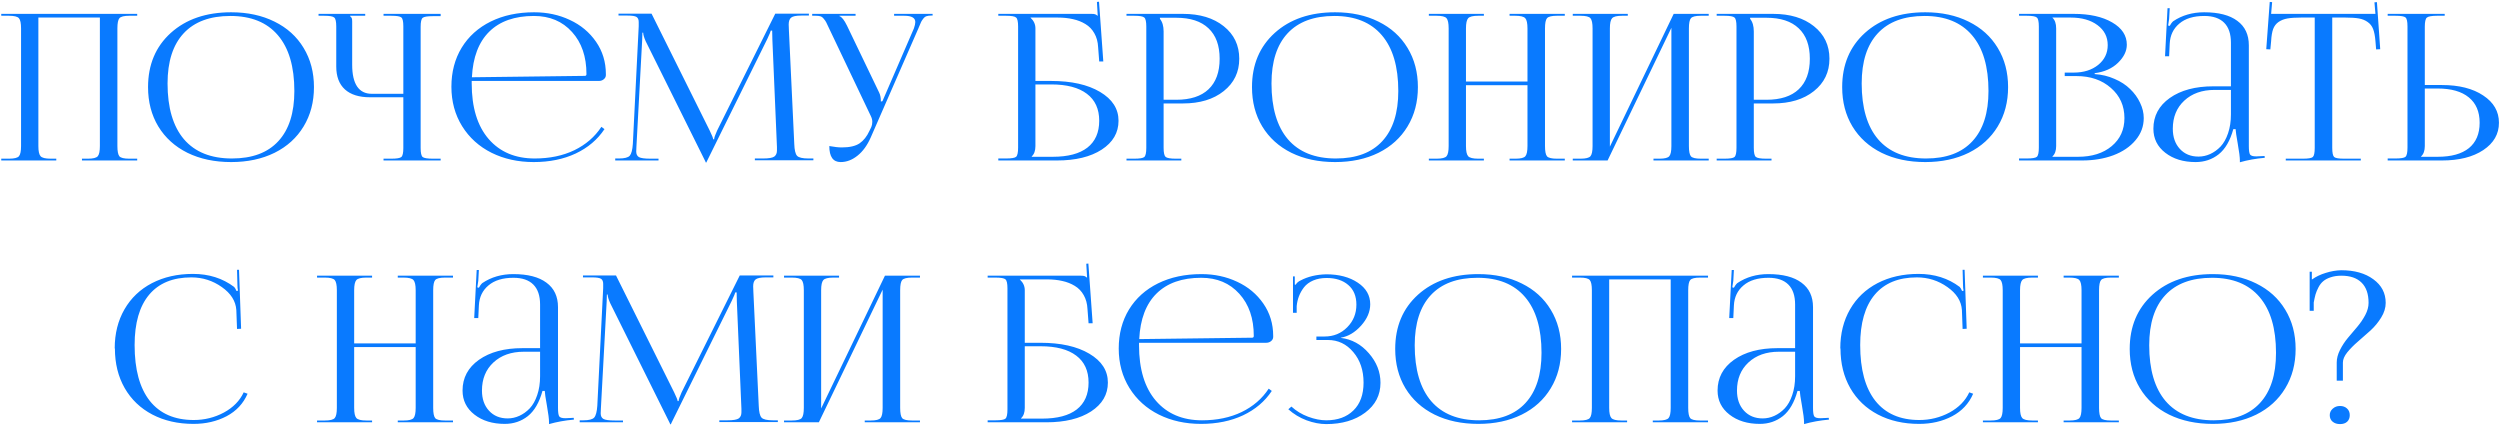 <?xml version="1.0" encoding="UTF-8"?> <svg xmlns="http://www.w3.org/2000/svg" width="888" height="151" viewBox="0 0 888 151" fill="none"> <path d="M0.444 57V56.364H3.201C5.063 56.364 6.242 56.069 6.737 55.48C7.231 54.891 7.479 53.689 7.479 51.874V10.088C7.479 8.274 7.231 7.072 6.737 6.483C6.242 5.893 5.063 5.599 3.201 5.599H0.444V4.927H48.734V5.599H45.906C44.068 5.599 42.901 5.893 42.406 6.483C41.935 7.048 41.699 8.25 41.699 10.088V51.874C41.699 53.712 41.935 54.926 42.406 55.515C42.901 56.081 44.068 56.364 45.906 56.364H48.734V57H29.114V56.364H31.27C33.085 56.364 34.24 56.069 34.735 55.48C35.23 54.891 35.477 53.689 35.477 51.874V6.235H13.63V51.874C13.63 53.689 13.889 54.891 14.408 55.48C14.926 56.069 16.116 56.364 17.978 56.364H19.993V57H0.444ZM82.106 57.566C76.238 57.566 71.065 56.47 66.587 54.278C62.132 52.063 58.68 48.94 56.229 44.91C53.801 40.88 52.587 36.225 52.587 30.946C52.587 22.98 55.286 16.558 60.683 11.679C66.104 6.801 73.245 4.362 82.106 4.362C87.927 4.362 93.065 5.469 97.519 7.685C101.974 9.876 105.414 12.987 107.842 17.017C110.293 21.047 111.519 25.69 111.519 30.946C111.519 36.225 110.293 40.88 107.842 44.91C105.414 48.94 101.974 52.063 97.519 54.278C93.065 56.47 87.927 57.566 82.106 57.566ZM82.389 56.293C89.601 56.293 95.092 54.243 98.863 50.142C102.657 46.041 104.554 40.102 104.554 32.325C104.554 23.675 102.61 17.076 98.721 12.528C94.833 7.956 89.2 5.67 81.823 5.67C74.588 5.67 69.061 7.72 65.243 11.821C61.425 15.921 59.516 21.86 59.516 29.638C59.516 38.287 61.461 44.898 65.349 49.47C69.262 54.019 74.942 56.293 82.389 56.293ZM136.229 57V56.364H138.987C140.919 56.364 142.109 56.163 142.557 55.763C143.029 55.362 143.264 54.301 143.264 52.581V34.552H131.457C127.545 34.552 124.563 33.621 122.513 31.759C120.462 29.897 119.437 27.187 119.437 23.628V9.417C119.437 7.696 119.202 6.636 118.73 6.235C118.282 5.811 117.092 5.599 115.16 5.599H113.145V4.927H129.725V5.599H124.351V5.74C124.658 5.999 124.858 6.247 124.952 6.483C125.046 6.695 125.094 7.072 125.094 7.614V23.027C125.094 26.397 125.671 28.954 126.826 30.698C128.004 32.442 129.736 33.315 132.022 33.315H143.264V9.346C143.264 7.626 143.029 6.577 142.557 6.2C142.109 5.799 140.919 5.599 138.987 5.599H136.229V4.927H156.521V5.74H153.764C151.808 5.74 150.594 5.941 150.122 6.341C149.651 6.742 149.415 7.802 149.415 9.523V52.581C149.415 54.301 149.651 55.362 150.122 55.763C150.594 56.163 151.808 56.364 153.764 56.364H156.521V57H136.229ZM212.73 28.754H167.551V29.638C167.551 38.146 169.554 44.721 173.561 49.364C177.567 53.983 183.023 56.293 189.928 56.293C195.231 56.293 199.921 55.315 203.998 53.359C208.075 51.379 211.281 48.61 213.614 45.051L214.71 45.864C212.235 49.588 208.83 52.475 204.493 54.525C200.157 56.552 195.184 57.566 189.575 57.566C184.036 57.566 179.052 56.47 174.621 54.278C170.19 52.063 166.702 48.916 164.157 44.839C161.612 40.738 160.339 36.06 160.339 30.805C160.339 25.573 161.553 20.953 163.98 16.947C166.431 12.94 169.872 9.841 174.303 7.649C178.757 5.457 183.895 4.362 189.716 4.362C194.335 4.362 198.566 5.269 202.407 7.084C206.272 8.875 209.372 11.455 211.705 14.826C214.038 18.196 215.205 22.026 215.205 26.315V26.668C215.205 27.258 214.957 27.753 214.462 28.153C213.991 28.554 213.414 28.754 212.73 28.754ZM167.621 27.446L207.745 26.951C208.123 26.951 208.311 26.739 208.311 26.315C208.311 20.116 206.602 15.132 203.185 11.361C199.768 7.567 195.255 5.67 189.645 5.67C182.834 5.67 177.543 7.531 173.773 11.255C170.025 14.955 167.975 20.352 167.621 27.446ZM218.528 57V56.293H219.836C221.815 56.293 223.1 55.963 223.689 55.303C224.278 54.62 224.644 53.229 224.785 51.132L226.871 9.346V7.826C226.871 6.954 226.611 6.353 226.093 6.023C225.598 5.693 224.526 5.528 222.876 5.528H219.694V4.856H231.431L252.076 46.359C252.901 48.056 253.314 49.093 253.314 49.47H253.667C253.667 48.952 254.021 47.915 254.728 46.359L275.373 4.856H287.322V5.528H284.635C282.797 5.528 281.583 5.776 280.994 6.271C280.428 6.742 280.145 7.555 280.145 8.71C280.145 8.898 280.157 9.205 280.181 9.629C280.204 10.053 280.216 10.395 280.216 10.654L282.125 51.132C282.196 53.276 282.526 54.679 283.115 55.339C283.704 55.975 285.059 56.293 287.18 56.293H288.913V56.929H268.126V56.293H271.025C273.052 56.293 274.383 56.069 275.02 55.621C275.656 55.15 275.974 54.431 275.974 53.465V52.227L274.348 14.083C274.301 13.211 274.277 12.139 274.277 10.866H273.782C273.782 11.078 273.37 12.068 272.545 13.836L251.122 57.212L250.91 57.707H250.698L250.486 57.212L229.345 14.649C228.756 13.306 228.461 12.292 228.461 11.609H228.179C228.179 12.386 228.155 13.211 228.108 14.083L226.058 52.086C226.058 52.298 226.046 52.605 226.022 53.005C225.999 53.406 225.987 53.677 225.987 53.818C225.987 54.761 226.305 55.421 226.941 55.798C227.601 56.175 228.98 56.364 231.078 56.364H233.906V57H218.528ZM298.599 57.566C295.912 57.566 294.569 55.668 294.569 51.874C296.384 52.204 297.857 52.369 298.988 52.369C301.769 52.369 303.878 51.886 305.316 50.919C306.753 49.93 307.92 48.457 308.816 46.501L309.487 45.122C309.723 44.58 309.841 43.955 309.841 43.248C309.841 42.565 309.64 41.834 309.24 41.056L294.498 10.088C294.003 9.028 293.662 8.309 293.473 7.932C293.284 7.555 292.99 7.131 292.589 6.659C292.212 6.188 291.811 5.893 291.387 5.776C290.963 5.658 290.397 5.599 289.69 5.599H288.488V4.927H303.902V5.599H298.175V5.74C298.976 5.976 299.872 7.107 300.861 9.134L312.28 32.89C312.681 33.715 312.881 34.728 312.881 35.931V36.072L313.447 35.931L324.618 10.088C324.948 9.146 325.113 8.392 325.113 7.826C325.113 6.341 323.805 5.599 321.189 5.599H317.583V4.927H331.264V5.528H330.769C330.109 5.528 329.567 5.599 329.143 5.74C328.719 5.858 328.33 6.141 327.976 6.589C327.646 7.013 327.387 7.402 327.198 7.755C327.033 8.109 326.762 8.745 326.385 9.664C326.362 9.711 326.338 9.759 326.315 9.806C326.315 9.829 326.303 9.876 326.279 9.947C326.256 9.994 326.232 10.041 326.209 10.088L309.311 48.763C308.061 51.615 306.482 53.795 304.573 55.303C302.688 56.812 300.697 57.566 298.599 57.566ZM354.596 57V56.293H357.353C359.286 56.293 360.476 56.093 360.924 55.692C361.395 55.268 361.631 54.184 361.631 52.44V9.417C361.631 7.696 361.395 6.636 360.924 6.235C360.476 5.811 359.286 5.599 357.353 5.599H354.596V4.927H387.685C388.298 4.927 388.734 4.974 388.993 5.069C389.252 5.163 389.535 5.34 389.841 5.599H389.912L389.629 0.685L390.372 0.614L391.892 21.825H390.442L390.053 16.735C389.959 14.849 389.511 13.211 388.71 11.821C387.932 10.43 386.872 9.334 385.528 8.533C384.209 7.732 382.736 7.154 381.11 6.801C379.483 6.424 377.669 6.235 375.665 6.235H366.05V6.306C367.205 7.366 367.782 8.627 367.782 10.088V28.754H373.332C380.567 28.754 386.365 30.05 390.725 32.643C395.109 35.235 397.301 38.653 397.301 42.895C397.301 47.137 395.309 50.554 391.326 53.147C387.343 55.716 382.052 57 375.453 57H354.596ZM367.782 29.991V51.874C367.782 53.524 367.346 54.749 366.474 55.551V55.692H373.933C379.33 55.692 383.431 54.608 386.236 52.44C389.04 50.248 390.442 47.066 390.442 42.895C390.442 38.7 388.981 35.506 386.059 33.315C383.136 31.099 378.918 29.991 373.403 29.991H367.782ZM412.007 6.306V6.695C412.879 7.755 413.315 9.252 413.315 11.184V35.435H417.804C422.824 35.435 426.642 34.198 429.258 31.724C431.898 29.226 433.218 25.608 433.218 20.871C433.218 16.134 431.898 12.528 429.258 10.053C426.642 7.555 422.824 6.306 417.804 6.306H412.007ZM400.129 57V56.364H402.886C404.819 56.364 406.009 56.163 406.457 55.763C406.928 55.339 407.164 54.254 407.164 52.51V9.417C407.164 7.696 406.928 6.636 406.457 6.235C406.009 5.811 404.819 5.599 402.886 5.599H400.129V4.927H420.173C426.183 4.927 431.014 6.388 434.667 9.311C438.344 12.233 440.182 16.087 440.182 20.871C440.182 25.608 438.344 29.438 434.667 32.36C431.014 35.282 426.183 36.744 420.173 36.744H413.315V52.51C413.315 54.231 413.551 55.303 414.022 55.727C414.517 56.152 415.731 56.364 417.663 56.364H419.607V57H400.129ZM474.226 57.566C468.357 57.566 463.184 56.47 458.706 54.278C454.252 52.063 450.799 48.94 448.348 44.91C445.921 40.88 444.707 36.225 444.707 30.946C444.707 22.98 447.406 16.558 452.803 11.679C458.223 6.801 465.364 4.362 474.226 4.362C480.047 4.362 485.185 5.469 489.639 7.685C494.093 9.876 497.534 12.987 499.962 17.017C502.413 21.047 503.638 25.69 503.638 30.946C503.638 36.225 502.413 40.88 499.962 44.91C497.534 48.94 494.093 52.063 489.639 54.278C485.185 56.47 480.047 57.566 474.226 57.566ZM474.508 56.293C481.72 56.293 487.211 54.243 490.982 50.142C494.777 46.041 496.674 40.102 496.674 32.325C496.674 23.675 494.729 17.076 490.841 12.528C486.952 7.956 481.319 5.67 473.943 5.67C466.707 5.67 461.181 7.72 457.363 11.821C453.545 15.921 451.636 21.86 451.636 29.638C451.636 38.287 453.58 44.898 457.469 49.47C461.381 54.019 467.061 56.293 474.508 56.293ZM507.527 57V56.364H510.284C512.146 56.364 513.324 56.069 513.819 55.48C514.314 54.891 514.562 53.689 514.562 51.874V10.088C514.562 8.274 514.314 7.072 513.819 6.483C513.324 5.893 512.146 5.599 510.284 5.599H507.527V4.927H527.076V5.599H525.061C523.199 5.599 522.009 5.893 521.491 6.483C520.972 7.072 520.713 8.274 520.713 10.088V28.966H542.56V10.088C542.56 8.274 542.301 7.072 541.782 6.483C541.264 5.893 540.074 5.599 538.212 5.599H536.197V4.927H555.817V5.599H552.989C551.151 5.599 549.984 5.893 549.489 6.483C549.018 7.048 548.782 8.25 548.782 10.088V51.874C548.782 53.712 549.018 54.926 549.489 55.515C549.984 56.081 551.151 56.364 552.989 56.364H555.817V57H536.197V56.364H538.353C540.168 56.364 541.323 56.069 541.818 55.48C542.313 54.891 542.56 53.689 542.56 51.874V30.274H520.713V51.874C520.713 53.689 520.972 54.891 521.491 55.48C522.009 56.069 523.199 56.364 525.061 56.364H527.076V57H507.527ZM558.645 57V56.364H561.403C563.264 56.364 564.443 56.069 564.938 55.48C565.433 54.891 565.68 53.689 565.68 51.874V10.088C565.68 8.274 565.433 7.072 564.938 6.483C564.443 5.893 563.264 5.599 561.403 5.599H558.645V4.927H578.195V5.599H576.179C574.318 5.599 573.127 5.893 572.609 6.483C572.09 7.072 571.831 8.274 571.831 10.088V52.086L594.492 4.927H606.935V5.599H604.107C602.269 5.599 601.102 5.893 600.607 6.483C600.136 7.048 599.9 8.25 599.9 10.088V51.874C599.9 53.712 600.136 54.926 600.607 55.515C601.102 56.081 602.269 56.364 604.107 56.364H606.935V57H587.315V56.364H589.472C591.286 56.364 592.441 56.069 592.936 55.48C593.431 54.891 593.678 53.689 593.678 51.874V9.876L571.018 57H558.645ZM621.642 6.306V6.695C622.514 7.755 622.95 9.252 622.95 11.184V35.435H627.439C632.459 35.435 636.277 34.198 638.893 31.724C641.533 29.226 642.853 25.608 642.853 20.871C642.853 16.134 641.533 12.528 638.893 10.053C636.277 7.555 632.459 6.306 627.439 6.306H621.642ZM609.763 57V56.364H612.521C614.453 56.364 615.644 56.163 616.091 55.763C616.563 55.339 616.798 54.254 616.798 52.51V9.417C616.798 7.696 616.563 6.636 616.091 6.235C615.644 5.811 614.453 5.599 612.521 5.599H609.763V4.927H629.808C635.818 4.927 640.649 6.388 644.302 9.311C647.978 12.233 649.817 16.087 649.817 20.871C649.817 25.608 647.978 29.438 644.302 32.36C640.649 35.282 635.818 36.744 629.808 36.744H622.95V52.51C622.95 54.231 623.185 55.303 623.657 55.727C624.152 56.152 625.365 56.364 627.298 56.364H629.242V57H609.763ZM683.86 57.566C677.992 57.566 672.819 56.47 668.341 54.278C663.887 52.063 660.434 48.94 657.983 44.91C655.556 40.88 654.342 36.225 654.342 30.946C654.342 22.98 657.04 16.558 662.437 11.679C667.858 6.801 674.999 4.362 683.86 4.362C689.682 4.362 694.819 5.469 699.274 7.685C703.728 9.876 707.169 12.987 709.596 17.017C712.047 21.047 713.273 25.69 713.273 30.946C713.273 36.225 712.047 40.88 709.596 44.91C707.169 48.94 703.728 52.063 699.274 54.278C694.819 56.47 689.682 57.566 683.86 57.566ZM684.143 56.293C691.355 56.293 696.846 54.243 700.617 50.142C704.411 46.041 706.309 40.102 706.309 32.325C706.309 23.675 704.364 17.076 700.476 12.528C696.587 7.956 690.954 5.67 683.578 5.67C676.342 5.67 670.816 7.72 666.998 11.821C663.18 15.921 661.271 21.86 661.271 29.638C661.271 38.287 663.215 44.898 667.104 49.47C671.016 54.019 676.696 56.293 684.143 56.293ZM729.04 55.692H738.09C743.062 55.692 747.057 54.431 750.074 51.909C753.09 49.388 754.599 46.065 754.599 41.94C754.599 37.58 752.996 34.01 749.791 31.229C746.609 28.424 742.532 27.022 737.559 27.022H733.388V25.785H736.57C740.105 25.785 743.004 24.877 745.266 23.062C747.529 21.224 748.66 18.879 748.66 16.027C748.66 13.082 747.446 10.713 745.019 8.922C742.615 7.131 739.433 6.235 735.474 6.235H729.04V6.306C729.912 7.107 730.348 8.368 730.348 10.088V51.874C730.348 53.524 729.912 54.749 729.04 55.551V55.692ZM717.162 57V56.293H719.919C721.851 56.293 723.042 56.093 723.489 55.692C723.961 55.268 724.196 54.184 724.196 52.44V9.417C724.196 7.696 723.961 6.636 723.489 6.235C723.042 5.811 721.851 5.599 719.919 5.599H717.162V4.927H736.57C742.226 4.927 746.786 5.941 750.251 7.967C753.715 9.971 755.447 12.61 755.447 15.886C755.447 18.125 754.41 20.258 752.336 22.285C750.262 24.312 747.493 25.549 744.029 25.997V26.315C746.527 26.48 748.872 27.045 751.064 28.012C753.279 28.954 755.129 30.156 756.614 31.618C758.122 33.055 759.301 34.681 760.149 36.496C761.021 38.287 761.457 40.102 761.457 41.94C761.457 44.886 760.479 47.514 758.523 49.824C756.59 52.133 753.962 53.913 750.639 55.162C747.34 56.387 743.64 57 739.539 57H717.162ZM792.425 30.663V15.144C792.425 12.033 791.624 9.676 790.021 8.073C788.418 6.471 786.074 5.67 782.986 5.67C779.168 5.67 776.199 6.577 774.078 8.392C771.956 10.183 770.825 12.551 770.684 15.497L770.472 19.987H769.022L769.906 2.912H770.684L770.472 6.765C770.283 8.132 770.165 8.898 770.118 9.063L770.684 9.205C770.731 9.063 770.896 8.792 771.179 8.392C771.462 7.991 771.709 7.708 771.921 7.543C775.079 5.422 778.744 4.362 782.915 4.362C788.053 4.362 791.977 5.375 794.688 7.402C797.421 9.405 798.788 12.304 798.788 16.098V51.874C798.788 53.406 798.93 54.408 799.213 54.879C799.519 55.327 800.249 55.551 801.404 55.551C801.569 55.551 801.829 55.539 802.182 55.515C802.536 55.492 802.807 55.48 802.995 55.48L804.374 55.409L804.445 56.045C801.263 56.328 798.317 56.859 795.607 57.636V57.071C795.607 55.892 795.359 53.913 794.864 51.132C794.369 48.351 794.11 46.595 794.087 45.864H793.273C792.142 49.965 790.41 52.946 788.077 54.808C785.744 56.647 783.01 57.566 779.875 57.566C775.539 57.566 771.956 56.47 769.128 54.278C766.3 52.086 764.886 49.234 764.886 45.723C764.886 41.198 766.83 37.557 770.719 34.799C774.631 32.042 779.781 30.663 786.168 30.663H792.425ZM792.425 31.936H786.627C782.173 31.936 778.579 33.208 775.845 35.754C773.135 38.276 771.78 41.599 771.78 45.723C771.78 48.692 772.616 51.084 774.29 52.899C775.963 54.714 778.167 55.621 780.9 55.621C782.338 55.621 783.729 55.315 785.072 54.702C786.415 54.089 787.641 53.206 788.748 52.051C789.856 50.872 790.74 49.305 791.4 47.349C792.083 45.369 792.425 43.13 792.425 40.632V31.936ZM811.904 57V56.364H817.984C819.893 56.364 821.072 56.163 821.519 55.763C821.967 55.339 822.191 54.254 822.191 52.51V6.235H817.419C815.392 6.235 813.766 6.341 812.54 6.553C811.315 6.765 810.254 7.178 809.358 7.791C808.463 8.403 807.815 9.252 807.414 10.336C807.037 11.396 806.801 12.81 806.707 14.578L806.424 17.548L804.975 17.477L806.212 0.685L807.061 0.756L806.707 4.927H843.755L843.402 0.826L844.286 0.756L845.452 17.477L844.003 17.548L843.755 14.578C843.614 12.81 843.343 11.396 842.942 10.336C842.542 9.275 841.894 8.439 840.998 7.826C840.126 7.19 839.077 6.765 837.852 6.553C836.65 6.341 835.047 6.235 833.044 6.235H828.413V52.51C828.413 54.254 828.637 55.339 829.085 55.763C829.532 56.163 830.711 56.364 832.62 56.364H838.559V57H811.904ZM848.104 57V56.293H850.861C852.794 56.293 853.984 56.093 854.432 55.692C854.903 55.268 855.139 54.184 855.139 52.44V9.346C855.139 7.626 854.903 6.577 854.432 6.2C853.984 5.799 852.794 5.599 850.861 5.599H848.104V4.927H868.36V5.599H865.638C863.706 5.599 862.492 5.823 861.997 6.271C861.526 6.695 861.29 7.779 861.29 9.523V30.203H867.37C873.451 30.203 878.341 31.441 882.041 33.915C885.765 36.367 887.627 39.595 887.627 43.602C887.627 47.608 885.765 50.849 882.041 53.323C878.341 55.775 873.451 57 867.37 57H848.104ZM861.29 31.441V51.874C861.29 53.524 860.854 54.749 859.982 55.551V55.692H865.85C870.705 55.692 874.405 54.667 876.951 52.616C879.496 50.542 880.769 47.538 880.769 43.602C880.769 39.666 879.484 36.661 876.915 34.587C874.37 32.49 870.682 31.441 865.85 31.441H861.29ZM40.815 123.804L40.745 123.734C40.745 118.502 41.9 113.882 44.209 109.876C46.519 105.869 49.771 102.77 53.966 100.579C58.185 98.387 63.04 97.291 68.531 97.291C74.187 97.291 79.066 98.835 83.167 101.922C83.426 102.181 83.709 102.664 84.015 103.371L84.545 103.23C84.404 102.664 84.333 101.969 84.333 101.144L84.192 95.841H84.899L85.641 116.77L84.192 116.84L83.944 110.123C83.732 106.942 82.012 104.22 78.783 101.957C75.554 99.671 71.948 98.528 67.965 98.528C61.414 98.528 56.417 100.579 52.976 104.679C49.535 108.78 47.815 114.743 47.815 122.567C47.815 131.217 49.606 137.815 53.188 142.364C56.794 146.913 62.003 149.187 68.814 149.187C72.655 149.187 76.226 148.303 79.525 146.536C82.825 144.744 85.17 142.352 86.56 139.359L87.939 139.854C86.431 143.342 83.944 146.005 80.48 147.844C77.015 149.658 73.103 150.566 68.743 150.566C63.228 150.566 58.35 149.458 54.108 147.243C49.889 145.027 46.613 141.893 44.28 137.839C41.97 133.785 40.815 129.107 40.815 123.804ZM112.614 150V149.364H115.372C117.234 149.364 118.412 149.069 118.907 148.48C119.402 147.891 119.649 146.689 119.649 144.874V103.088C119.649 101.274 119.402 100.072 118.907 99.483C118.412 98.893 117.234 98.599 115.372 98.599H112.614V97.927H132.164V98.599H130.149C128.287 98.599 127.097 98.893 126.578 99.483C126.06 100.072 125.801 101.274 125.801 103.088V121.966H147.648V103.088C147.648 101.274 147.389 100.072 146.87 99.483C146.352 98.893 145.161 98.599 143.3 98.599H141.285V97.927H160.905V98.599H158.077C156.238 98.599 155.072 98.893 154.577 99.483C154.105 100.048 153.87 101.25 153.87 103.088V144.874C153.87 146.712 154.105 147.926 154.577 148.515C155.072 149.081 156.238 149.364 158.077 149.364H160.905V150H141.285V149.364H143.441C145.256 149.364 146.411 149.069 146.905 148.48C147.4 147.891 147.648 146.689 147.648 144.874V123.274H125.801V144.874C125.801 146.689 126.06 147.891 126.578 148.48C127.097 149.069 128.287 149.364 130.149 149.364H132.164V150H112.614ZM191.837 123.663V108.144C191.837 105.033 191.036 102.676 189.433 101.073C187.831 99.471 185.486 98.669 182.398 98.669C178.58 98.669 175.611 99.577 173.49 101.392C171.369 103.183 170.238 105.551 170.096 108.497L169.884 112.987H168.435L169.318 95.912H170.096L169.884 99.765C169.695 101.132 169.578 101.898 169.53 102.063L170.096 102.205C170.143 102.063 170.308 101.792 170.591 101.392C170.874 100.991 171.121 100.708 171.333 100.543C174.491 98.422 178.156 97.362 182.328 97.362C187.465 97.362 191.39 98.375 194.1 100.402C196.834 102.405 198.201 105.304 198.201 109.098V144.874C198.201 146.406 198.342 147.408 198.625 147.879C198.931 148.327 199.662 148.551 200.817 148.551C200.982 148.551 201.241 148.539 201.594 148.515C201.948 148.492 202.219 148.48 202.407 148.48L203.786 148.409L203.857 149.046C200.675 149.328 197.729 149.859 195.019 150.636V150.071C195.019 148.892 194.771 146.913 194.277 144.132C193.782 141.351 193.522 139.595 193.499 138.864H192.686C191.554 142.965 189.822 145.946 187.489 147.808C185.156 149.646 182.422 150.566 179.288 150.566C174.951 150.566 171.369 149.47 168.541 147.278C165.713 145.086 164.298 142.234 164.298 138.723C164.298 134.198 166.243 130.557 170.131 127.799C174.044 125.042 179.193 123.663 185.58 123.663H191.837ZM191.837 124.936H186.04C181.585 124.936 177.991 126.208 175.257 128.754C172.547 131.275 171.192 134.599 171.192 138.723C171.192 141.692 172.029 144.085 173.702 145.899C175.375 147.714 177.579 148.621 180.313 148.621C181.75 148.621 183.141 148.315 184.484 147.702C185.828 147.089 187.053 146.206 188.161 145.051C189.268 143.872 190.152 142.305 190.812 140.349C191.496 138.369 191.837 136.13 191.837 133.632V124.936ZM205.907 150V149.293H207.215C209.195 149.293 210.479 148.963 211.069 148.303C211.658 147.62 212.023 146.229 212.164 144.132L214.25 102.346V100.826C214.25 99.954 213.991 99.353 213.472 99.023C212.978 98.693 211.905 98.528 210.255 98.528H207.074V97.856H218.811L239.456 139.359C240.281 141.056 240.693 142.093 240.693 142.47H241.047C241.047 141.952 241.4 140.915 242.107 139.359L262.753 97.856H274.701V98.528H272.015C270.176 98.528 268.963 98.776 268.373 99.27C267.808 99.742 267.525 100.555 267.525 101.71C267.525 101.898 267.537 102.205 267.56 102.629C267.584 103.053 267.596 103.395 267.596 103.654L269.505 144.132C269.575 146.276 269.905 147.679 270.495 148.338C271.084 148.975 272.439 149.293 274.56 149.293H276.292V149.929H255.505V149.293H258.404C260.431 149.293 261.763 149.069 262.399 148.621C263.035 148.15 263.354 147.431 263.354 146.465V145.228L261.727 107.083C261.68 106.211 261.657 105.139 261.657 103.866H261.162C261.162 104.078 260.749 105.068 259.924 106.836L238.501 150.212L238.289 150.707H238.077L237.865 150.212L216.725 107.649C216.136 106.305 215.841 105.292 215.841 104.609H215.558C215.558 105.386 215.535 106.211 215.488 107.083L213.437 145.086C213.437 145.298 213.425 145.605 213.402 146.005C213.378 146.406 213.366 146.677 213.366 146.818C213.366 147.761 213.685 148.421 214.321 148.798C214.981 149.175 216.36 149.364 218.457 149.364H221.285V150H205.907ZM278.484 150V149.364H281.241C283.103 149.364 284.282 149.069 284.777 148.48C285.271 147.891 285.519 146.689 285.519 144.874V103.088C285.519 101.274 285.271 100.072 284.777 99.483C284.282 98.893 283.103 98.599 281.241 98.599H278.484V97.927H298.033V98.599H296.018C294.157 98.599 292.966 98.893 292.448 99.483C291.929 100.072 291.67 101.274 291.67 103.088V145.086L314.33 97.927H326.774V98.599H323.946C322.108 98.599 320.941 98.893 320.446 99.483C319.975 100.048 319.739 101.25 319.739 103.088V144.874C319.739 146.712 319.975 147.926 320.446 148.515C320.941 149.081 322.108 149.364 323.946 149.364H326.774V150H307.154V149.364H309.311C311.125 149.364 312.28 149.069 312.775 148.48C313.27 147.891 313.517 146.689 313.517 144.874V102.876L290.857 150H278.484ZM350.813 150V149.293H353.571C355.503 149.293 356.693 149.093 357.141 148.692C357.613 148.268 357.848 147.184 357.848 145.44V102.417C357.848 100.696 357.613 99.636 357.141 99.235C356.693 98.811 355.503 98.599 353.571 98.599H350.813V97.927H383.902C384.515 97.927 384.951 97.974 385.21 98.069C385.47 98.163 385.752 98.34 386.059 98.599H386.129L385.847 93.685L386.589 93.614L388.109 114.825H386.66L386.271 109.735C386.177 107.849 385.729 106.211 384.928 104.821C384.15 103.43 383.089 102.334 381.746 101.533C380.426 100.732 378.953 100.154 377.327 99.801C375.701 99.424 373.886 99.235 371.883 99.235H362.267V99.306C363.422 100.366 363.999 101.627 363.999 103.088V121.754H369.55C376.785 121.754 382.583 123.05 386.943 125.643C391.326 128.235 393.518 131.653 393.518 135.895C393.518 140.137 391.526 143.554 387.544 146.147C383.561 148.716 378.27 150 371.671 150H350.813ZM363.999 122.991V144.874C363.999 146.524 363.563 147.749 362.691 148.551V148.692H370.151C375.548 148.692 379.648 147.608 382.453 145.44C385.257 143.248 386.66 140.066 386.66 135.895C386.66 131.7 385.199 128.506 382.276 126.314C379.354 124.099 375.135 122.991 369.62 122.991H363.999ZM449.762 121.754H404.583V122.638C404.583 131.146 406.586 137.721 410.593 142.364C414.599 146.983 420.055 149.293 426.961 149.293C432.263 149.293 436.953 148.315 441.03 146.359C445.108 144.379 448.313 141.61 450.646 138.051L451.742 138.864C449.267 142.588 445.862 145.475 441.525 147.525C437.189 149.552 432.216 150.566 426.607 150.566C421.069 150.566 416.084 149.47 411.653 147.278C407.223 145.063 403.735 141.916 401.189 137.839C398.644 133.738 397.371 129.06 397.371 123.804C397.371 118.572 398.585 113.953 401.013 109.947C403.464 105.94 406.904 102.841 411.335 100.649C415.789 98.457 420.927 97.362 426.748 97.362C431.368 97.362 435.598 98.269 439.44 100.084C443.305 101.875 446.404 104.455 448.737 107.826C451.07 111.196 452.237 115.026 452.237 119.315V119.668C452.237 120.258 451.989 120.752 451.495 121.153C451.023 121.554 450.446 121.754 449.762 121.754ZM404.654 120.446L444.778 119.951C445.155 119.951 445.343 119.739 445.343 119.315C445.343 113.117 443.635 108.132 440.217 104.361C436.8 100.567 432.287 98.669 426.678 98.669C419.867 98.669 414.576 100.531 410.805 104.255C407.058 107.955 405.007 113.352 404.654 120.446ZM467.579 120.764V119.527H470.478C473.684 119.527 476.37 118.431 478.538 116.239C480.707 114.047 481.791 111.373 481.791 108.214C481.791 105.198 480.825 102.865 478.892 101.215C476.983 99.565 474.426 98.74 471.221 98.74C469.43 98.74 467.839 99.035 466.448 99.624C465.081 100.213 463.997 101.015 463.196 102.028C462.418 103.041 461.817 104.102 461.393 105.21C460.969 106.317 460.698 107.496 460.58 108.745V111.113H459.272V98.175H459.908V101.073L460.226 101.144C460.603 100.484 461.181 99.978 461.959 99.624C464.504 98.257 467.544 97.526 471.079 97.432C475.604 97.432 479.34 98.422 482.286 100.402C485.232 102.358 486.705 104.915 486.705 108.073C486.705 110.713 485.621 113.246 483.452 115.674C481.284 118.078 478.892 119.503 476.276 119.951V120.022C480.165 120.493 483.476 122.308 486.21 125.466C488.967 128.624 490.346 132.124 490.346 135.965C490.346 140.325 488.531 143.861 484.902 146.571C481.272 149.281 476.665 150.636 471.079 150.636C468.864 150.636 466.531 150.189 464.08 149.293C461.652 148.374 459.496 147.066 457.61 145.369L458.706 144.414C460.403 145.97 462.383 147.172 464.645 148.02C466.931 148.869 469.076 149.293 471.079 149.293C475.133 149.293 478.35 148.126 480.73 145.793C483.134 143.46 484.336 140.16 484.336 135.895C484.336 131.535 483.122 127.929 480.695 125.077C478.291 122.202 475.274 120.764 471.645 120.764H467.579ZM525.096 150.566C519.228 150.566 514.055 149.47 509.577 147.278C505.123 145.063 501.67 141.94 499.219 137.91C496.792 133.88 495.578 129.225 495.578 123.946C495.578 115.98 498.276 109.558 503.673 104.679C509.094 99.801 516.235 97.362 525.096 97.362C530.918 97.362 536.055 98.469 540.51 100.685C544.964 102.876 548.405 105.987 550.832 110.017C553.283 114.047 554.509 118.69 554.509 123.946C554.509 129.225 553.283 133.88 550.832 137.91C548.405 141.94 544.964 145.063 540.51 147.278C536.055 149.47 530.918 150.566 525.096 150.566ZM525.379 149.293C532.591 149.293 538.082 147.243 541.853 143.142C545.648 139.041 547.545 133.102 547.545 125.325C547.545 116.675 545.6 110.076 541.712 105.528C537.823 100.956 532.19 98.669 524.814 98.669C517.578 98.669 512.052 100.72 508.234 104.821C504.416 108.921 502.507 114.861 502.507 122.638C502.507 131.287 504.451 137.898 508.34 142.47C512.252 147.019 517.932 149.293 525.379 149.293ZM558.398 150V149.364H561.155C563.017 149.364 564.195 149.069 564.69 148.48C565.185 147.891 565.433 146.689 565.433 144.874V103.088C565.433 101.274 565.185 100.072 564.69 99.483C564.195 98.893 563.017 98.599 561.155 98.599H558.398V97.927H606.688V98.599H603.86C602.021 98.599 600.855 98.893 600.36 99.483C599.889 100.048 599.653 101.25 599.653 103.088V144.874C599.653 146.712 599.889 147.926 600.36 148.515C600.855 149.081 602.021 149.364 603.86 149.364H606.688V150H587.068V149.364H589.224C591.039 149.364 592.194 149.069 592.689 148.48C593.184 147.891 593.431 146.689 593.431 144.874V99.235H571.584V144.874C571.584 146.689 571.843 147.891 572.362 148.48C572.88 149.069 574.07 149.364 575.932 149.364H577.947V150H558.398ZM637.621 123.663V108.144C637.621 105.033 636.819 102.676 635.217 101.073C633.614 99.471 631.269 98.669 628.182 98.669C624.364 98.669 621.394 99.577 619.273 101.392C617.152 103.183 616.021 105.551 615.879 108.497L615.667 112.987H614.218L615.102 95.912H615.879L615.667 99.765C615.479 101.132 615.361 101.898 615.314 102.063L615.879 102.205C615.926 102.063 616.091 101.792 616.374 101.392C616.657 100.991 616.905 100.708 617.117 100.543C620.275 98.422 623.94 97.362 628.111 97.362C633.249 97.362 637.173 98.375 639.883 100.402C642.617 102.405 643.984 105.304 643.984 109.098V144.874C643.984 146.406 644.125 147.408 644.408 147.879C644.714 148.327 645.445 148.551 646.6 148.551C646.765 148.551 647.024 148.539 647.378 148.515C647.731 148.492 648.002 148.48 648.191 148.48L649.569 148.409L649.64 149.046C646.458 149.328 643.512 149.859 640.802 150.636V150.071C640.802 148.892 640.555 146.913 640.06 144.132C639.565 141.351 639.306 139.595 639.282 138.864H638.469C637.338 142.965 635.606 145.946 633.272 147.808C630.939 149.646 628.205 150.566 625.071 150.566C620.734 150.566 617.152 149.47 614.324 147.278C611.496 145.086 610.082 142.234 610.082 138.723C610.082 134.198 612.026 130.557 615.915 127.799C619.827 125.042 624.976 123.663 631.363 123.663H637.621ZM637.621 124.936H631.823C627.369 124.936 623.775 126.208 621.041 128.754C618.33 131.275 616.975 134.599 616.975 138.723C616.975 141.692 617.812 144.085 619.485 145.899C621.159 147.714 623.362 148.621 626.096 148.621C627.534 148.621 628.924 148.315 630.267 147.702C631.611 147.089 632.836 146.206 633.944 145.051C635.052 143.872 635.935 142.305 636.595 140.349C637.279 138.369 637.621 136.13 637.621 133.632V124.936ZM653.741 123.804L653.67 123.734C653.67 118.502 654.825 113.882 657.135 109.876C659.444 105.869 662.697 102.77 666.892 100.579C671.11 98.387 675.965 97.291 681.456 97.291C687.113 97.291 691.991 98.835 696.092 101.922C696.351 102.181 696.634 102.664 696.94 103.371L697.471 103.23C697.329 102.664 697.259 101.969 697.259 101.144L697.117 95.841H697.824L698.567 116.77L697.117 116.84L696.87 110.123C696.658 106.942 694.937 104.22 691.708 101.957C688.48 99.671 684.874 98.528 680.891 98.528C674.339 98.528 669.343 100.579 665.902 104.679C662.461 108.78 660.74 114.743 660.74 122.567C660.74 131.217 662.532 137.815 666.114 142.364C669.72 146.913 674.928 149.187 681.739 149.187C685.581 149.187 689.151 148.303 692.451 146.536C695.75 144.744 698.095 142.352 699.486 139.359L700.864 139.854C699.356 143.342 696.87 146.005 693.405 147.844C689.941 149.658 686.029 150.566 681.669 150.566C676.154 150.566 671.275 149.458 667.033 147.243C662.814 145.027 659.538 141.893 657.205 137.839C654.896 133.785 653.741 129.107 653.741 123.804ZM704.329 150V149.364H707.086C708.948 149.364 710.127 149.069 710.622 148.48C711.116 147.891 711.364 146.689 711.364 144.874V103.088C711.364 101.274 711.116 100.072 710.622 99.483C710.127 98.893 708.948 98.599 707.086 98.599H704.329V97.927H723.878V98.599H721.863C720.001 98.599 718.811 98.893 718.293 99.483C717.774 100.072 717.515 101.274 717.515 103.088V121.966H739.362V103.088C739.362 101.274 739.103 100.072 738.585 99.483C738.066 98.893 736.876 98.599 735.014 98.599H732.999V97.927H752.619V98.599H749.791C747.953 98.599 746.786 98.893 746.291 99.483C745.82 100.048 745.584 101.25 745.584 103.088V144.874C745.584 146.712 745.82 147.926 746.291 148.515C746.786 149.081 747.953 149.364 749.791 149.364H752.619V150H732.999V149.364H735.155C736.97 149.364 738.125 149.069 738.62 148.48C739.115 147.891 739.362 146.689 739.362 144.874V123.274H717.515V144.874C717.515 146.689 717.774 147.891 718.293 148.48C718.811 149.069 720.001 149.364 721.863 149.364H723.878V150H704.329ZM785.991 150.566C780.123 150.566 774.95 149.47 770.472 147.278C766.017 145.063 762.565 141.94 760.114 137.91C757.686 133.88 756.473 129.225 756.473 123.946C756.473 115.98 759.171 109.558 764.568 104.679C769.989 99.801 777.13 97.362 785.991 97.362C791.812 97.362 796.95 98.469 801.404 100.685C805.859 102.876 809.3 105.987 811.727 110.017C814.178 114.047 815.404 118.69 815.404 123.946C815.404 129.225 814.178 133.88 811.727 137.91C809.3 141.94 805.859 145.063 801.404 147.278C796.95 149.47 791.812 150.566 785.991 150.566ZM786.274 149.293C793.486 149.293 798.977 147.243 802.748 143.142C806.542 139.041 808.439 133.102 808.439 125.325C808.439 116.675 806.495 110.076 802.606 105.528C798.718 100.956 793.085 98.669 785.708 98.669C778.473 98.669 772.946 100.72 769.128 104.821C765.31 108.921 763.401 114.861 763.401 122.638C763.401 131.287 765.346 137.898 769.234 142.47C773.147 147.019 778.827 149.293 786.274 149.293ZM828.59 145.157C829.297 144.521 830.157 144.202 831.17 144.202C832.184 144.202 833.009 144.497 833.645 145.086C834.305 145.675 834.635 146.465 834.635 147.455C834.635 148.421 834.328 149.199 833.716 149.788C833.103 150.354 832.254 150.636 831.17 150.636C830.11 150.636 829.238 150.354 828.554 149.788C827.871 149.222 827.529 148.445 827.529 147.455C827.529 146.559 827.883 145.793 828.59 145.157ZM821.838 110.406H820.388V96.513H821.166V99.306C822.58 98.292 824.218 97.503 826.08 96.937C827.942 96.348 829.78 96.03 831.595 95.983C836.308 95.983 840.114 97.055 843.013 99.2C845.935 101.321 847.397 104.114 847.397 107.578C847.397 109.322 846.866 111.054 845.806 112.775C844.769 114.472 843.508 116.004 842.023 117.371C840.538 118.714 839.054 120.022 837.569 121.295C836.084 122.567 834.812 123.852 833.751 125.148C832.714 126.444 832.196 127.658 832.196 128.789V135.223H830.004V128.789C830.004 127.328 830.393 125.831 831.17 124.299C831.948 122.744 832.891 121.306 833.998 119.987C835.106 118.667 836.214 117.359 837.321 116.062C838.429 114.743 839.372 113.352 840.15 111.891C840.927 110.406 841.316 108.969 841.316 107.578C841.316 104.42 840.491 102.028 838.842 100.402C837.192 98.752 834.8 97.927 831.665 97.927C830.228 97.927 828.955 98.116 827.847 98.493C826.763 98.846 825.891 99.306 825.231 99.871C824.571 100.414 824.006 101.132 823.534 102.028C823.063 102.924 822.71 103.772 822.474 104.573C822.262 105.351 822.05 106.305 821.838 107.437V110.406Z" fill="#097AFF"></path> </svg> 
